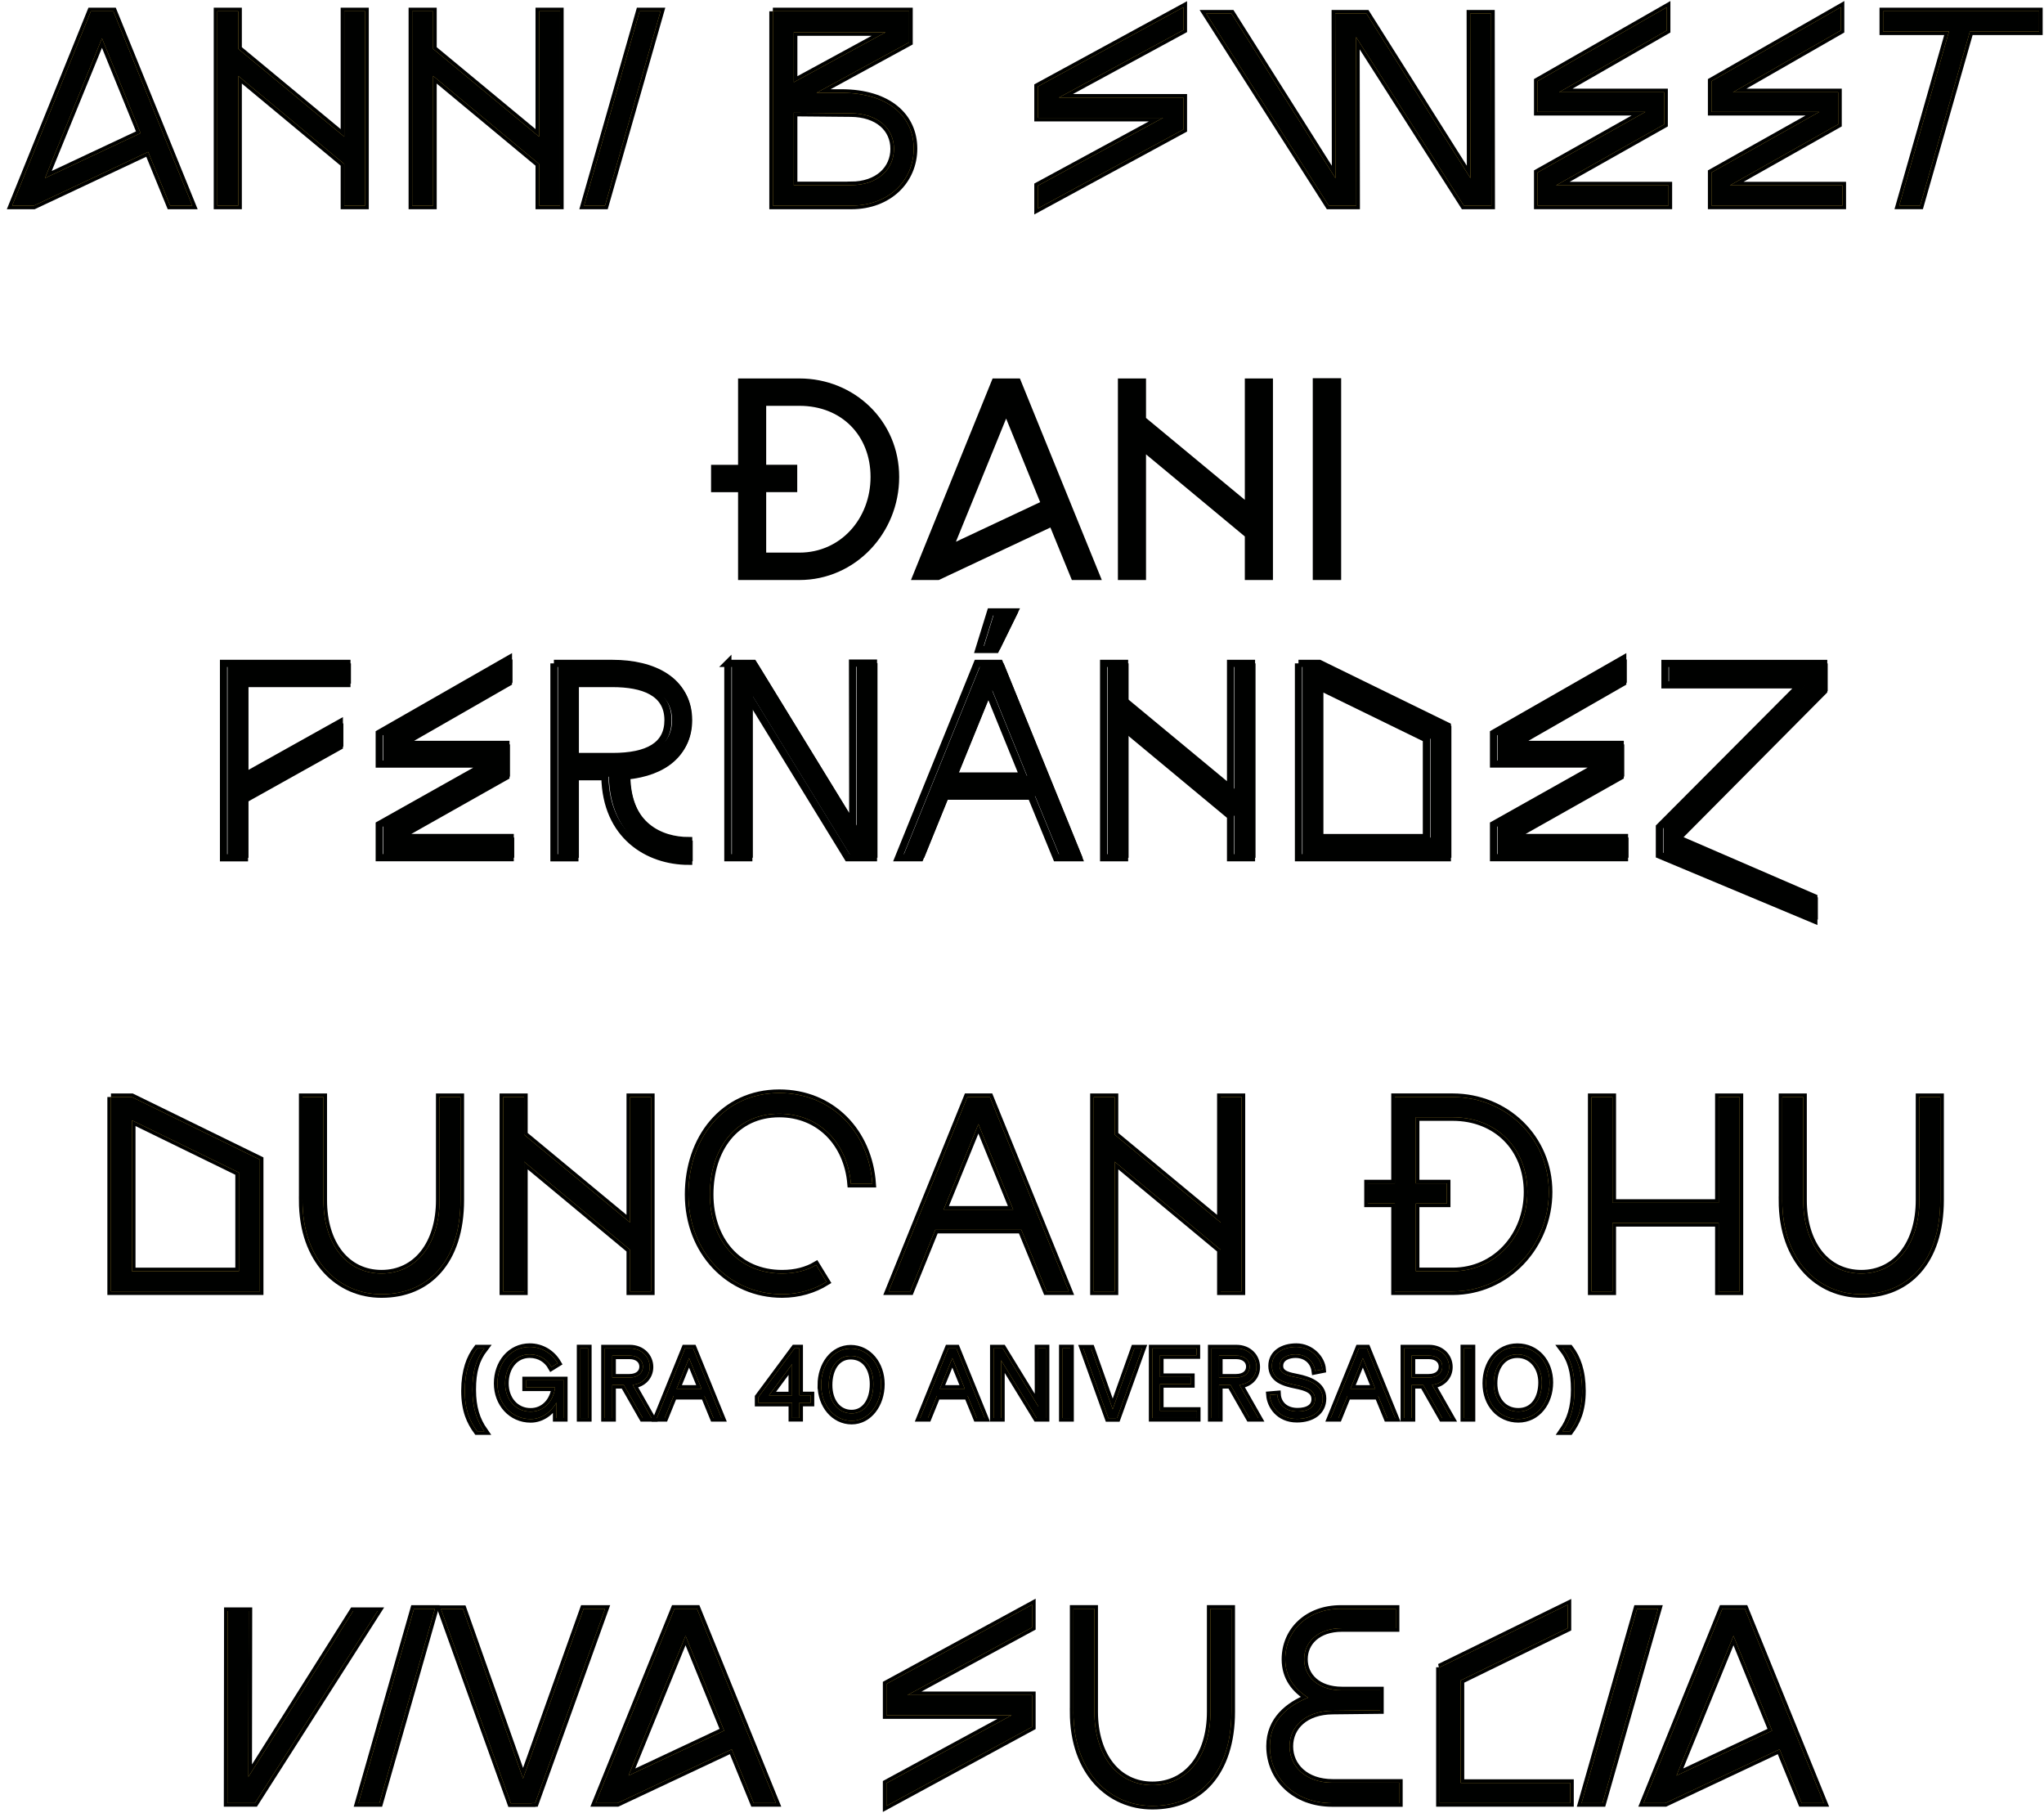 <svg xmlns="http://www.w3.org/2000/svg" width="283" height="251" viewBox="0 0 283 251" fill="none"><path d="M1.683 28.467L12.581 1.56H15.694L26.63 28.467H23.556L20.514 21.023L4.686 28.467H1.683ZM19.466 18.437L14.118 5.299L6.223 24.657L19.466 18.437Z" stroke="#000100" stroke-width="0.994"></path><path d="M30.089 1.56H32.988V6.765L47.663 18.925V1.56H50.562V28.467H47.663V22.703L32.988 10.509V28.467H30.089V1.56Z" stroke="#000100" stroke-width="0.994"></path><path d="M57.068 1.56H59.967V6.765L74.642 18.925V1.56H77.541V28.467H74.642V22.703L59.967 10.509V28.467H57.068V1.56Z" stroke="#000100" stroke-width="0.994"></path><path d="M88.554 1.56H91.453L83.766 28.467H80.868L88.554 1.56Z" stroke="#000100" stroke-width="0.994"></path><path d="M107.006 1.56H125.875V5.859L113.051 12.848H116.476C123.048 12.848 126.507 16.169 126.507 20.572C126.507 24.976 123.048 28.467 117.876 28.467H107.011V1.56H107.006ZM122.625 4.464H109.905V11.382L122.625 4.464ZM117.799 25.634C121.571 25.634 123.773 23.4 123.773 20.605C123.773 17.811 121.571 15.714 117.799 15.681L109.905 15.609V25.64H117.799V25.634Z" stroke="#000100" stroke-width="0.994"></path><path d="M143.697 25.706L161.029 16.306H143.697V11.975L163.857 1V4.146L146.596 13.512H163.857V17.915L143.697 28.852V25.706Z" stroke="#000100" stroke-width="0.994"></path><path d="M167.003 1.878H170.5L184.895 24.663L184.862 1.878H189.194L203.589 24.663L203.556 1.878H206.455L206.488 28.467H202.677L187.755 5.129L187.788 28.467H183.978L166.997 1.878H167.003Z" stroke="#000100" stroke-width="0.994"></path><path d="M230.776 1V4.212L215.853 12.771H230.424V17.207L215.436 25.662H231.017V28.456H212.883V23.877L227.805 15.494H212.883V11.234L230.776 1Z" stroke="#000100" stroke-width="0.994"></path><path d="M254.855 1V4.212L239.933 12.771H254.503V17.207L239.515 25.662H255.096V28.456H236.962V23.877L251.885 15.494H236.962V11.234L254.855 1Z" stroke="#000100" stroke-width="0.994"></path><path d="M260.724 1.56H282.317V4.355H272.742L265.857 28.462H262.959L269.843 4.355H260.724V1.56Z" stroke="#000100" stroke-width="0.994"></path><path d="M1.683 28.467L12.581 1.56H15.694L26.63 28.467H23.556L20.514 21.023L4.686 28.467H1.683ZM19.466 18.437L14.118 5.299L6.223 24.657L19.466 18.437Z" fill="#EBBF3B"></path><path d="M30.089 1.56H32.988V6.765L47.663 18.925V1.56H50.562V28.467H47.663V22.703L32.988 10.509V28.467H30.089V1.56Z" fill="#EBBF3B"></path><path d="M57.068 1.56H59.967V6.765L74.642 18.925V1.56H77.541V28.467H74.642V22.703L59.967 10.509V28.467H57.068V1.56Z" fill="#EBBF3B"></path><path d="M88.554 1.56H91.453L83.766 28.467H80.868L88.554 1.56Z" fill="#EBBF3B"></path><path d="M107.006 1.56H125.875V5.859L113.051 12.848H116.476C123.048 12.848 126.507 16.169 126.507 20.572C126.507 24.976 123.048 28.467 117.876 28.467H107.011V1.56H107.006ZM122.625 4.464H109.905V11.382L122.625 4.464ZM117.799 25.634C121.571 25.634 123.773 23.4 123.773 20.605C123.773 17.811 121.571 15.714 117.799 15.681L109.905 15.609V25.64H117.799V25.634Z" fill="#EBBF3B"></path><path d="M143.697 25.706L161.029 16.306H143.697V11.975L163.857 1V4.146L146.596 13.512H163.857V17.915L143.697 28.852V25.706Z" fill="#EBBF3B"></path><path d="M167.003 1.878H170.5L184.895 24.663L184.862 1.878H189.194L203.589 24.663L203.556 1.878H206.455L206.488 28.467H202.677L187.755 5.129L187.788 28.467H183.978L166.997 1.878H167.003Z" fill="#EBBF3B"></path><path d="M230.776 1V4.212L215.853 12.771H230.424V17.207L215.436 25.662H231.017V28.456H212.883V23.877L227.805 15.494H212.883V11.234L230.776 1Z" fill="#EBBF3B"></path><path d="M254.855 1V4.212L239.933 12.771H254.503V17.207L239.515 25.662H255.096V28.456H236.962V23.877L251.885 15.494H236.962V11.234L254.855 1Z" fill="#EBBF3B"></path><path d="M260.724 1.56H282.317V4.355H272.742L265.857 28.462H262.959L269.843 4.355H260.724V1.56Z" fill="#EBBF3B"></path><path d="M1.683 28.467L12.581 1.56H15.694L26.63 28.467H23.556L20.514 21.023L4.686 28.467H1.683ZM19.466 18.437L14.118 5.299L6.223 24.657L19.466 18.437Z" fill="#000100"></path><path d="M30.089 1.56H32.988V6.765L47.663 18.925V1.56H50.562V28.467H47.663V22.703L32.988 10.509V28.467H30.089V1.56Z" fill="#000100"></path><path d="M57.068 1.56H59.967V6.765L74.642 18.925V1.56H77.541V28.467H74.642V22.703L59.967 10.509V28.467H57.068V1.56Z" fill="#000100"></path><path d="M88.554 1.56H91.453L83.766 28.467H80.868L88.554 1.56Z" fill="#000100"></path><path d="M107.006 1.56H125.875V5.859L113.051 12.848H116.476C123.048 12.848 126.507 16.169 126.507 20.572C126.507 24.976 123.048 28.467 117.876 28.467H107.011V1.56H107.006ZM122.625 4.464H109.905V11.382L122.625 4.464ZM117.799 25.634C121.571 25.634 123.773 23.4 123.773 20.605C123.773 17.811 121.571 15.714 117.799 15.681L109.905 15.609V25.64H117.799V25.634Z" fill="#000100"></path><path d="M143.697 25.706L161.029 16.306H143.697V11.975L163.857 1V4.146L146.596 13.512H163.857V17.915L143.697 28.852V25.706Z" fill="#000100"></path><path d="M167.003 1.878H170.5L184.895 24.663L184.862 1.878H189.194L203.589 24.663L203.556 1.878H206.455L206.488 28.467H202.677L187.755 5.129L187.788 28.467H183.978L166.997 1.878H167.003Z" fill="#000100"></path><path d="M230.776 1V4.212L215.853 12.771H230.424V17.207L215.436 25.662H231.017V28.456H212.883V23.877L227.805 15.494H212.883V11.234L230.776 1Z" fill="#000100"></path><path d="M254.855 1V4.212L239.933 12.771H254.503V17.207L239.515 25.662H255.096V28.456H236.962V23.877L251.885 15.494H236.962V11.234L254.855 1Z" fill="#000100"></path><path d="M260.724 1.56H282.317V4.355H272.742L265.857 28.462H262.959L269.843 4.355H260.724V1.56Z" fill="#000100"></path><path d="M30.947 91.83H48.032V94.624H33.846V107.449L46.983 100.109V103.326L33.846 110.666V118.737H30.947V91.83Z" stroke="#000100" stroke-width="0.994"></path><path d="M70.398 91.27V94.481L55.476 103.04H70.047V107.477L55.059 115.931H70.64V118.726H52.506V114.147L67.428 105.764H52.506V101.503L70.398 91.264V91.27Z" stroke="#000100" stroke-width="0.994"></path><path d="M76.69 91.83H84.799C90.427 91.83 95.28 94.135 95.28 99.692C95.28 104.232 91.964 106.922 86.721 107.416C86.792 114.334 91.508 116.36 95.351 116.36V119.225C89.724 119.225 83.888 115.695 83.751 107.52H79.595V118.737H76.696V91.83H76.69ZM84.799 104.72C89.724 104.72 92.486 103.183 92.486 99.686C92.486 95.81 88.988 94.619 84.799 94.619H79.595V104.715H84.799V104.72Z" stroke="#000100" stroke-width="0.994"></path><path d="M100.77 91.829H104.3L118.069 114.295L118.036 91.791H120.935V118.731H117.372L103.674 96.403V118.731H100.775V91.824L100.77 91.829Z" stroke="#000100" stroke-width="0.994"></path><path d="M142.77 110.21H130.856L127.398 118.736H124.395L135.298 91.829H138.405L149.342 118.736H146.267L142.77 110.21ZM141.65 107.416L136.83 95.568L132.009 107.416H141.65ZM137.143 84.703H140.426L137.873 89.908H135.534L137.143 84.703Z" stroke="#000100" stroke-width="0.994"></path><path d="M152.801 91.829H155.7V97.034L170.375 109.194V91.829H173.273V118.736H170.375V112.972L155.7 100.778V118.736H152.801V91.829Z" stroke="#000100" stroke-width="0.994"></path><path d="M179.779 91.829H182.678L200.394 100.493V118.731H179.779V91.824V91.829ZM197.49 115.936V102.277L182.672 95.046V115.942H197.49V115.936Z" stroke="#000100" stroke-width="0.994"></path><path d="M224.677 91.269V94.481L209.755 103.04H224.326V107.476L209.338 115.931H224.919V118.725H206.785V114.147L221.707 105.763H206.785V101.503L224.677 91.264V91.269Z" stroke="#000100" stroke-width="0.994"></path><path d="M229.75 118.352V114.476L249.35 94.805H230.519V91.835H252.496V95.645L232.232 116.052L251.134 124.227V127.301L229.75 118.358V118.352Z" stroke="#000100" stroke-width="0.994"></path><path d="M31.504 91.83H48.589V94.624H34.403V107.449L47.541 100.109V103.326L34.403 110.666V118.737H31.504V91.83Z" fill="#000100"></path><path d="M70.955 91.27V94.481L56.033 103.04H70.604V107.477L55.616 115.931H71.197V118.726H53.063V114.147L67.985 105.764H53.063V101.503L70.955 91.264V91.27Z" fill="#000100"></path><path d="M77.248 91.83H85.356C90.984 91.83 95.837 94.135 95.837 99.692C95.837 104.232 92.521 106.922 87.278 107.416C87.349 114.334 92.065 116.36 95.909 116.36V119.225C90.281 119.225 84.445 115.695 84.308 107.52H80.152V118.737H77.253V91.83H77.248ZM85.356 104.72C90.281 104.72 93.043 103.183 93.043 99.686C93.043 95.81 89.546 94.619 85.356 94.619H80.152V104.715H85.356V104.72Z" fill="#000100"></path><path d="M101.327 91.829H104.857L118.627 114.295L118.594 91.791H121.492V118.731H117.929L104.231 96.403V118.731H101.333V91.824L101.327 91.829Z" fill="#000100"></path><path d="M143.327 110.21H131.414L127.955 118.736H124.952L135.855 91.829H138.962L149.899 118.736H146.824L143.327 110.21ZM142.207 107.416L137.387 95.568L132.566 107.416H142.207ZM137.7 84.703H140.983L138.43 89.908H136.091L137.7 84.703Z" fill="#000100"></path><path d="M153.358 91.829H156.257V97.034L170.932 109.194V91.829H173.831V118.736H170.932V112.972L156.257 100.778V118.736H153.358V91.829Z" fill="#000100"></path><path d="M180.336 91.829H183.235L200.951 100.493V118.731H180.336V91.824V91.829ZM198.047 115.936V102.277L183.229 95.046V115.942H198.047V115.936Z" fill="#000100"></path><path d="M225.235 91.269V94.481L210.312 103.04H224.883V107.476L209.895 115.931H225.476V118.725H207.342V114.147L222.264 105.763H207.342V101.503L225.235 91.264V91.269Z" fill="#000100"></path><path d="M230.307 118.352V114.476L249.907 94.805H231.076V91.835H253.053V95.645L232.789 116.052L251.691 124.227V127.301L230.307 118.358V118.352Z" fill="#000100"></path><path d="M102.686 64.837V52.885H110.685C117.987 52.885 123.998 58.512 123.998 66.023C123.998 73.533 118.129 79.792 110.685 79.792H102.686V67.631H98.947V64.837H102.686ZM110.685 76.992C116.696 76.992 121.028 72.029 121.028 66.023C121.028 60.016 116.801 55.679 110.685 55.679H105.584V64.831H109.883V67.626H105.584V76.992H110.685Z" stroke="#000100" stroke-width="0.994"></path><path d="M126.864 79.792L137.767 52.885H140.875L151.811 79.792H148.736L145.695 72.347L129.867 79.792H126.864ZM144.652 69.761L139.304 56.623L131.41 75.982L144.652 69.761Z" stroke="#000100" stroke-width="0.994"></path><path d="M155.275 52.885H158.174V58.089L172.849 70.25V52.885H175.748V79.792H172.849V74.027L158.174 61.834V79.792H155.275V52.885Z" stroke="#000100" stroke-width="0.994"></path><path d="M182.254 52.852H185.191V79.792H182.254V52.852Z" stroke="#000100" stroke-width="0.994"></path><path d="M102.686 64.837V52.885H110.685C117.987 52.885 123.998 58.512 123.998 66.023C123.998 73.533 118.129 79.792 110.685 79.792H102.686V67.631H98.947V64.837H102.686ZM110.685 76.992C116.696 76.992 121.028 72.029 121.028 66.023C121.028 60.016 116.801 55.679 110.685 55.679H105.584V64.831H109.883V67.626H105.584V76.992H110.685Z" fill="#000100"></path><path d="M126.864 79.792L137.767 52.885H140.875L151.811 79.792H148.736L145.695 72.347L129.867 79.792H126.864ZM144.652 69.761L139.304 56.623L131.41 75.982L144.652 69.761Z" fill="#000100"></path><path d="M155.275 52.885H158.174V58.089L172.849 70.25V52.885H175.748V79.792H172.849V74.027L158.174 61.834V79.792H155.275V52.885Z" fill="#000100"></path><path d="M182.254 52.852H185.191V79.792H182.254V52.852Z" fill="#000100"></path><path d="M15.362 151.86H18.261L35.977 160.524V178.762H15.362V151.855V151.86ZM33.078 175.968V162.308L18.266 155.078V175.973H33.078V175.968Z" stroke="#000100" stroke-width="0.994"></path><path d="M41.884 166.119V151.861H44.783V166.119C44.783 172.235 47.995 176.286 52.821 176.286C57.647 176.286 60.858 172.235 60.858 166.119V151.861H63.757V166.119C63.757 174.606 59.25 179.152 52.854 179.152H52.782C47.018 179.152 41.879 174.612 41.879 166.119H41.884Z" stroke="#000100" stroke-width="0.994"></path><path d="M69.665 151.861H72.564V157.065L87.239 169.226V151.861H90.138V178.768H87.239V173.003L72.564 160.81V178.768H69.665V151.861Z" stroke="#000100" stroke-width="0.994"></path><path d="M95.314 165.345C95.314 157.658 100.135 151.301 107.892 151.301C115.161 151.301 120.295 156.714 120.783 163.879H117.813C117.357 158.323 113.514 154.167 107.892 154.167C101.776 154.167 98.285 159.091 98.285 165.35C98.285 171.609 102.128 176.286 108.277 176.286C110.127 176.286 111.703 175.869 112.993 175.101L114.426 177.439C112.68 178.521 110.583 179.152 108.277 179.152C101.008 179.152 95.314 173.316 95.314 165.35V165.345Z" stroke="#000100" stroke-width="0.994"></path><path d="M141.405 170.236H129.491L126.032 178.762H123.029L133.933 151.855H137.046L147.982 178.762H144.907L141.41 170.236H141.405ZM140.285 167.441L135.464 155.594L130.644 167.441H140.29H140.285Z" stroke="#000100" stroke-width="0.994"></path><path d="M151.435 151.861H154.333V157.065L169.008 169.226V151.861H171.907V178.768H169.008V173.003L154.333 160.81V178.768H151.435V151.861Z" stroke="#000100" stroke-width="0.994"></path><path d="M193.121 163.807V151.855H201.126C208.428 151.855 214.439 157.482 214.439 164.993C214.439 172.503 208.57 178.762 201.126 178.762H193.121V166.601H189.382V163.807H193.121ZM201.126 175.968C207.137 175.968 211.469 171.005 211.469 164.998C211.469 158.992 207.242 154.655 201.126 154.655H196.025V163.807H200.324V166.601H196.025V175.968H201.126Z" stroke="#000100" stroke-width="0.994"></path><path d="M237.959 169.298H223.251V178.768H220.352V151.861H223.251V166.503H237.959V151.861H240.858V178.768H237.959V169.298Z" stroke="#000100" stroke-width="0.994"></path><path d="M246.766 166.119V151.861H249.665V166.119C249.665 172.235 252.882 176.286 257.702 176.286C262.522 176.286 265.74 172.235 265.74 166.119V151.861H268.638V166.119C268.638 174.606 264.131 179.152 257.735 179.152H257.664C251.899 179.152 246.76 174.612 246.76 166.119H246.766Z" stroke="#000100" stroke-width="0.994"></path><path d="M64.351 192.52C64.362 189.742 65.064 187.953 66.064 186.651H67.063C65.899 188.167 65.41 189.819 65.41 192.356C65.41 194.892 65.987 196.589 67.063 198.126H66.064C65.114 196.825 64.351 195.26 64.351 192.52Z" stroke="#000100" stroke-width="0.994"></path><path d="M73.338 187.475C71.246 187.475 69.934 189.276 69.934 191.494C69.934 193.712 71.372 195.409 73.464 195.409C75.303 195.409 76.604 194.009 76.857 192.065H72.816V191.066H78.087V196.287H77.049V194.157C76.286 195.447 75.012 196.435 73.469 196.435C70.829 196.435 68.874 194.272 68.874 191.494C68.874 188.716 70.702 186.449 73.343 186.449C74.996 186.449 76.406 187.338 77.208 188.7L76.357 189.227C75.759 188.162 74.694 187.475 73.343 187.475H73.338Z" stroke="#000100" stroke-width="0.994"></path><path d="M80.359 186.641H81.413V196.292H80.359V186.641Z" stroke="#000100" stroke-width="0.994"></path><path d="M86.377 191.719H84.773V196.287H83.736V186.651H87.2C88.853 186.651 89.956 187.826 89.956 189.232C89.956 190.522 89.017 191.549 87.59 191.697L90.203 196.292H88.99L86.377 191.724V191.719ZM87.14 190.692C88.353 190.692 89.017 190.028 89.017 189.177C89.017 188.326 88.353 187.64 87.14 187.64H84.773V190.692H87.14Z" stroke="#000100" stroke-width="0.994"></path><path d="M97.532 193.234H93.266L92.026 196.287H90.95L94.853 186.651H95.968L99.888 196.287H98.784L97.532 193.234ZM97.132 192.235L95.402 187.991L93.673 192.235H97.126H97.132Z" stroke="#000100" stroke-width="0.994"></path><path d="M109.671 194.184H105.005V193.393L110.012 186.646H110.676V193.141H112.241V194.178H110.676V196.281H109.677V194.178L109.671 194.184ZM109.671 193.146V188.826L106.465 193.146H109.671Z" stroke="#000100" stroke-width="0.994"></path><path d="M113.69 191.735C113.69 188.979 115.364 186.668 117.786 186.668C120.207 186.668 121.991 188.859 121.991 191.609C121.991 194.36 120.289 196.676 117.912 196.676C115.535 196.676 113.695 194.513 113.695 191.735H113.69ZM117.906 195.65C119.784 195.65 120.92 193.909 120.92 191.609C120.92 189.309 119.746 187.689 117.78 187.689C115.815 187.689 114.75 189.49 114.75 191.73C114.75 193.97 115.974 195.65 117.906 195.65Z" stroke="#000100" stroke-width="0.994"></path><path d="M133.982 193.234H129.716L128.475 196.287H127.399L131.303 186.651H132.417L136.332 196.287H135.228L133.977 193.234H133.982ZM133.581 192.235L131.852 187.991L130.123 192.235H133.576H133.581Z" stroke="#000100" stroke-width="0.994"></path><path d="M137.572 186.652H138.835L143.765 194.7L143.754 186.641H144.791V196.292H143.518L138.609 188.293V196.292H137.572V186.657V186.652Z" stroke="#000100" stroke-width="0.994"></path><path d="M147.125 186.641H148.179V196.292H147.125V186.641Z" stroke="#000100" stroke-width="0.994"></path><path d="M153.455 196.303L149.991 186.668H151.078L154.059 195.079L157.062 186.657H158.127L154.663 196.292H154.498V196.303H153.46H153.455Z" stroke="#000100" stroke-width="0.994"></path><path d="M159.566 186.651H165.671V187.601H160.604V190.615H164.908V191.593H160.604V195.287H165.72V196.287H159.561V186.651H159.566Z" stroke="#000100" stroke-width="0.994"></path><path d="M170.381 191.719H168.778V196.287H167.74V186.651H171.205C172.857 186.651 173.961 187.826 173.961 189.232C173.961 190.522 173.022 191.549 171.594 191.697L174.208 196.292H172.994L170.381 191.724V191.719ZM171.144 190.692C172.357 190.692 173.022 190.028 173.022 189.177C173.022 188.326 172.357 187.64 171.144 187.64H168.778V190.692H171.144Z" stroke="#000100" stroke-width="0.994"></path><path d="M175.8 193.097L176.838 193.009C176.904 194.261 177.854 195.387 179.654 195.387C181.082 195.387 182.07 194.81 182.07 193.685C182.07 192.395 180.857 192.021 179.418 191.73C177.716 191.39 176.102 190.879 176.102 189.062C176.102 187.371 177.59 186.449 179.479 186.449C181.505 186.449 182.981 188.09 183.086 189.567L182.086 189.765C181.922 188.524 180.961 187.475 179.358 187.475C178.458 187.475 177.167 187.849 177.167 189.089C177.167 190.253 178.529 190.468 179.643 190.693C181.109 190.995 183.135 191.653 183.135 193.586C183.135 195.403 181.62 196.413 179.556 196.413C177.09 196.413 175.916 194.574 175.8 193.097Z" stroke="#000100" stroke-width="0.994"></path><path d="M190.821 193.234H186.555L185.314 196.287H184.238L188.142 186.651H189.256L193.171 196.287H192.067L190.815 193.234H190.821ZM190.42 192.235L188.691 187.991L186.967 192.235H190.42Z" stroke="#000100" stroke-width="0.994"></path><path d="M197.052 191.719H195.449V196.287H194.412V186.651H197.876C199.528 186.651 200.632 187.826 200.632 189.232C200.632 190.522 199.693 191.549 198.266 191.697L200.884 196.292H199.671L197.058 191.724L197.052 191.719ZM197.815 190.692C199.029 190.692 199.693 190.028 199.693 189.177C199.693 188.326 199.029 187.64 197.815 187.64H195.449V190.692H197.815Z" stroke="#000100" stroke-width="0.994"></path><path d="M202.713 186.641H203.762V196.292H202.713V186.641Z" stroke="#000100" stroke-width="0.994"></path><path d="M205.754 191.483C205.754 188.732 207.445 186.454 210.086 186.454C212.727 186.454 214.544 188.606 214.544 191.362C214.544 194.118 212.815 196.429 210.223 196.429C207.632 196.429 205.754 194.337 205.754 191.488V191.483ZM210.223 195.403C212.441 195.403 213.479 193.486 213.479 191.362C213.479 189.237 212.139 187.48 210.086 187.48C208.033 187.48 206.819 189.243 206.819 191.483C206.819 193.723 208.121 195.403 210.223 195.403Z" stroke="#000100" stroke-width="0.994"></path><path d="M217.997 192.361C217.997 189.82 217.509 188.167 216.345 186.657H217.344C218.343 187.958 219.046 189.748 219.057 192.526C219.057 195.266 218.294 196.83 217.344 198.132H216.345C217.421 196.594 217.997 194.865 217.997 192.361Z" stroke="#000100" stroke-width="0.994"></path><path d="M15.362 151.86H18.261L35.977 160.524V178.762H15.362V151.855V151.86ZM33.078 175.968V162.308L18.266 155.078V175.973H33.078V175.968Z" fill="#EBBF3B"></path><path d="M41.884 166.119V151.861H44.783V166.119C44.783 172.235 47.995 176.286 52.821 176.286C57.647 176.286 60.858 172.235 60.858 166.119V151.861H63.757V166.119C63.757 174.606 59.25 179.152 52.854 179.152H52.782C47.018 179.152 41.879 174.612 41.879 166.119H41.884Z" fill="#EBBF3B"></path><path d="M69.665 151.861H72.564V157.065L87.239 169.226V151.861H90.138V178.768H87.239V173.003L72.564 160.81V178.768H69.665V151.861Z" fill="#EBBF3B"></path><path d="M95.314 165.345C95.314 157.658 100.135 151.301 107.892 151.301C115.161 151.301 120.295 156.714 120.783 163.879H117.813C117.357 158.323 113.514 154.167 107.892 154.167C101.776 154.167 98.285 159.091 98.285 165.35C98.285 171.609 102.128 176.286 108.277 176.286C110.127 176.286 111.703 175.869 112.993 175.101L114.426 177.439C112.68 178.521 110.583 179.152 108.277 179.152C101.008 179.152 95.314 173.316 95.314 165.35V165.345Z" fill="#EBBF3B"></path><path d="M141.405 170.236H129.491L126.032 178.762H123.029L133.933 151.855H137.046L147.982 178.762H144.907L141.41 170.236H141.405ZM140.285 167.441L135.464 155.594L130.644 167.441H140.29H140.285Z" fill="#EBBF3B"></path><path d="M151.435 151.861H154.333V157.065L169.008 169.226V151.861H171.907V178.768H169.008V173.003L154.333 160.81V178.768H151.435V151.861Z" fill="#EBBF3B"></path><path d="M193.121 163.807V151.855H201.126C208.428 151.855 214.439 157.482 214.439 164.993C214.439 172.503 208.57 178.762 201.126 178.762H193.121V166.601H189.382V163.807H193.121ZM201.126 175.968C207.137 175.968 211.469 171.005 211.469 164.998C211.469 158.992 207.242 154.655 201.126 154.655H196.025V163.807H200.324V166.601H196.025V175.968H201.126Z" fill="#EBBF3B"></path><path d="M237.959 169.298H223.251V178.768H220.352V151.861H223.251V166.503H237.959V151.861H240.858V178.768H237.959V169.298Z" fill="#EBBF3B"></path><path d="M246.766 166.119V151.861H249.665V166.119C249.665 172.235 252.882 176.286 257.702 176.286C262.522 176.286 265.74 172.235 265.74 166.119V151.861H268.638V166.119C268.638 174.606 264.131 179.152 257.735 179.152H257.664C251.899 179.152 246.76 174.612 246.76 166.119H246.766Z" fill="#EBBF3B"></path><path d="M64.351 192.52C64.362 189.742 65.064 187.953 66.064 186.651H67.063C65.899 188.167 65.41 189.819 65.41 192.356C65.41 194.892 65.987 196.589 67.063 198.126H66.064C65.114 196.825 64.351 195.26 64.351 192.52Z" fill="#EBBF3B"></path><path d="M73.338 187.475C71.246 187.475 69.934 189.276 69.934 191.494C69.934 193.712 71.372 195.409 73.464 195.409C75.303 195.409 76.604 194.009 76.857 192.065H72.816V191.066H78.087V196.287H77.049V194.157C76.286 195.447 75.012 196.435 73.469 196.435C70.829 196.435 68.874 194.272 68.874 191.494C68.874 188.716 70.702 186.449 73.343 186.449C74.996 186.449 76.406 187.338 77.208 188.7L76.357 189.227C75.759 188.162 74.694 187.475 73.343 187.475H73.338Z" fill="#EBBF3B"></path><path d="M80.359 186.641H81.413V196.292H80.359V186.641Z" fill="#EBBF3B"></path><path d="M86.377 191.719H84.773V196.287H83.736V186.651H87.2C88.853 186.651 89.956 187.826 89.956 189.232C89.956 190.522 89.017 191.549 87.59 191.697L90.203 196.292H88.99L86.377 191.724V191.719ZM87.14 190.692C88.353 190.692 89.017 190.028 89.017 189.177C89.017 188.326 88.353 187.64 87.14 187.64H84.773V190.692H87.14Z" fill="#EBBF3B"></path><path d="M97.532 193.234H93.266L92.026 196.287H90.95L94.853 186.651H95.968L99.888 196.287H98.784L97.532 193.234ZM97.132 192.235L95.402 187.991L93.673 192.235H97.126H97.132Z" fill="#EBBF3B"></path><path d="M109.671 194.184H105.005V193.393L110.012 186.646H110.676V193.141H112.241V194.178H110.676V196.281H109.677V194.178L109.671 194.184ZM109.671 193.146V188.826L106.465 193.146H109.671Z" fill="#EBBF3B"></path><path d="M113.69 191.735C113.69 188.979 115.364 186.668 117.786 186.668C120.207 186.668 121.991 188.859 121.991 191.609C121.991 194.36 120.289 196.676 117.912 196.676C115.535 196.676 113.695 194.513 113.695 191.735H113.69ZM117.906 195.65C119.784 195.65 120.92 193.909 120.92 191.609C120.92 189.309 119.746 187.689 117.78 187.689C115.815 187.689 114.75 189.49 114.75 191.73C114.75 193.97 115.974 195.65 117.906 195.65Z" fill="#EBBF3B"></path><path d="M133.982 193.234H129.716L128.475 196.287H127.399L131.303 186.651H132.417L136.332 196.287H135.228L133.977 193.234H133.982ZM133.581 192.235L131.852 187.991L130.123 192.235H133.576H133.581Z" fill="#EBBF3B"></path><path d="M137.572 186.652H138.835L143.765 194.7L143.754 186.641H144.791V196.292H143.518L138.609 188.293V196.292H137.572V186.657V186.652Z" fill="#EBBF3B"></path><path d="M147.125 186.641H148.179V196.292H147.125V186.641Z" fill="#EBBF3B"></path><path d="M153.455 196.303L149.991 186.668H151.078L154.059 195.079L157.062 186.657H158.127L154.663 196.292H154.498V196.303H153.46H153.455Z" fill="#EBBF3B"></path><path d="M159.566 186.651H165.671V187.601H160.604V190.615H164.908V191.593H160.604V195.287H165.72V196.287H159.561V186.651H159.566Z" fill="#EBBF3B"></path><path d="M170.381 191.719H168.778V196.287H167.74V186.651H171.205C172.857 186.651 173.961 187.826 173.961 189.232C173.961 190.522 173.022 191.549 171.594 191.697L174.208 196.292H172.994L170.381 191.724V191.719ZM171.144 190.692C172.357 190.692 173.022 190.028 173.022 189.177C173.022 188.326 172.357 187.64 171.144 187.64H168.778V190.692H171.144Z" fill="#EBBF3B"></path><path d="M175.8 193.097L176.838 193.009C176.904 194.261 177.854 195.387 179.654 195.387C181.082 195.387 182.07 194.81 182.07 193.685C182.07 192.395 180.857 192.021 179.418 191.73C177.716 191.39 176.102 190.879 176.102 189.062C176.102 187.371 177.59 186.449 179.479 186.449C181.505 186.449 182.981 188.09 183.086 189.567L182.086 189.765C181.922 188.524 180.961 187.475 179.358 187.475C178.458 187.475 177.167 187.849 177.167 189.089C177.167 190.253 178.529 190.468 179.643 190.693C181.109 190.995 183.135 191.653 183.135 193.586C183.135 195.403 181.62 196.413 179.556 196.413C177.09 196.413 175.916 194.574 175.8 193.097Z" fill="#EBBF3B"></path><path d="M190.821 193.234H186.555L185.314 196.287H184.238L188.142 186.651H189.256L193.171 196.287H192.067L190.815 193.234H190.821ZM190.42 192.235L188.691 187.991L186.967 192.235H190.42Z" fill="#EBBF3B"></path><path d="M197.052 191.719H195.449V196.287H194.412V186.651H197.876C199.528 186.651 200.632 187.826 200.632 189.232C200.632 190.522 199.693 191.549 198.266 191.697L200.884 196.292H199.671L197.058 191.724L197.052 191.719ZM197.815 190.692C199.029 190.692 199.693 190.028 199.693 189.177C199.693 188.326 199.029 187.64 197.815 187.64H195.449V190.692H197.815Z" fill="#EBBF3B"></path><path d="M202.713 186.641H203.762V196.292H202.713V186.641Z" fill="#EBBF3B"></path><path d="M205.754 191.483C205.754 188.732 207.445 186.454 210.086 186.454C212.727 186.454 214.544 188.606 214.544 191.362C214.544 194.118 212.815 196.429 210.223 196.429C207.632 196.429 205.754 194.337 205.754 191.488V191.483ZM210.223 195.403C212.441 195.403 213.479 193.486 213.479 191.362C213.479 189.237 212.139 187.48 210.086 187.48C208.033 187.48 206.819 189.243 206.819 191.483C206.819 193.723 208.121 195.403 210.223 195.403Z" fill="#EBBF3B"></path><path d="M217.997 192.361C217.997 189.82 217.509 188.167 216.345 186.657H217.344C218.343 187.958 219.046 189.748 219.057 192.526C219.057 195.266 218.294 196.83 217.344 198.132H216.345C217.421 196.594 217.997 194.865 217.997 192.361Z" fill="#EBBF3B"></path><path d="M15.362 151.86H18.261L35.977 160.524V178.762H15.362V151.855V151.86ZM33.078 175.968V162.308L18.266 155.078V175.973H33.078V175.968Z" fill="#000100"></path><path d="M41.884 166.119V151.861H44.783V166.119C44.783 172.235 47.995 176.286 52.821 176.286C57.647 176.286 60.858 172.235 60.858 166.119V151.861H63.757V166.119C63.757 174.606 59.25 179.152 52.854 179.152H52.782C47.018 179.152 41.879 174.612 41.879 166.119H41.884Z" fill="#000100"></path><path d="M69.665 151.861H72.564V157.065L87.239 169.226V151.861H90.138V178.768H87.239V173.003L72.564 160.81V178.768H69.665V151.861Z" fill="#000100"></path><path d="M95.314 165.345C95.314 157.658 100.135 151.301 107.892 151.301C115.161 151.301 120.295 156.714 120.783 163.879H117.813C117.357 158.323 113.514 154.167 107.892 154.167C101.776 154.167 98.285 159.091 98.285 165.35C98.285 171.609 102.128 176.286 108.277 176.286C110.127 176.286 111.703 175.869 112.993 175.101L114.426 177.439C112.68 178.521 110.583 179.152 108.277 179.152C101.008 179.152 95.314 173.316 95.314 165.35V165.345Z" fill="#000100"></path><path d="M141.405 170.236H129.491L126.032 178.762H123.029L133.933 151.855H137.046L147.982 178.762H144.907L141.41 170.236H141.405ZM140.285 167.441L135.464 155.594L130.644 167.441H140.29H140.285Z" fill="#000100"></path><path d="M151.435 151.861H154.333V157.065L169.008 169.226V151.861H171.907V178.768H169.008V173.003L154.333 160.81V178.768H151.435V151.861Z" fill="#000100"></path><path d="M193.121 163.807V151.855H201.126C208.428 151.855 214.439 157.482 214.439 164.993C214.439 172.503 208.57 178.762 201.126 178.762H193.121V166.601H189.382V163.807H193.121ZM201.126 175.968C207.137 175.968 211.469 171.005 211.469 164.998C211.469 158.992 207.242 154.655 201.126 154.655H196.025V163.807H200.324V166.601H196.025V175.968H201.126Z" fill="#000100"></path><path d="M237.959 169.298H223.251V178.768H220.352V151.861H223.251V166.503H237.959V151.861H240.858V178.768H237.959V169.298Z" fill="#000100"></path><path d="M246.766 166.119V151.861H249.665V166.119C249.665 172.235 252.882 176.286 257.702 176.286C262.522 176.286 265.74 172.235 265.74 166.119V151.861H268.638V166.119C268.638 174.606 264.131 179.152 257.735 179.152H257.664C251.899 179.152 246.76 174.612 246.76 166.119H246.766Z" fill="#000100"></path><path d="M64.351 192.52C64.362 189.742 65.064 187.953 66.064 186.651H67.063C65.899 188.167 65.41 189.819 65.41 192.356C65.41 194.892 65.987 196.589 67.063 198.126H66.064C65.114 196.825 64.351 195.26 64.351 192.52Z" fill="#000100"></path><path d="M73.338 187.475C71.246 187.475 69.934 189.276 69.934 191.494C69.934 193.712 71.372 195.409 73.464 195.409C75.303 195.409 76.604 194.009 76.857 192.065H72.816V191.066H78.087V196.287H77.049V194.157C76.286 195.447 75.012 196.435 73.469 196.435C70.829 196.435 68.874 194.272 68.874 191.494C68.874 188.716 70.702 186.449 73.343 186.449C74.996 186.449 76.406 187.338 77.208 188.7L76.357 189.227C75.759 188.162 74.694 187.475 73.343 187.475H73.338Z" fill="#000100"></path><path d="M80.359 186.641H81.413V196.292H80.359V186.641Z" fill="#000100"></path><path d="M86.377 191.719H84.773V196.287H83.736V186.651H87.2C88.853 186.651 89.956 187.826 89.956 189.232C89.956 190.522 89.017 191.549 87.59 191.697L90.203 196.292H88.99L86.377 191.724V191.719ZM87.14 190.692C88.353 190.692 89.017 190.028 89.017 189.177C89.017 188.326 88.353 187.64 87.14 187.64H84.773V190.692H87.14Z" fill="#000100"></path><path d="M97.532 193.234H93.266L92.026 196.287H90.95L94.853 186.651H95.968L99.888 196.287H98.784L97.532 193.234ZM97.132 192.235L95.402 187.991L93.673 192.235H97.126H97.132Z" fill="#000100"></path><path d="M109.671 194.184H105.005V193.393L110.012 186.646H110.676V193.141H112.241V194.178H110.676V196.281H109.677V194.178L109.671 194.184ZM109.671 193.146V188.826L106.465 193.146H109.671Z" fill="#000100"></path><path d="M113.69 191.735C113.69 188.979 115.364 186.668 117.786 186.668C120.207 186.668 121.991 188.859 121.991 191.609C121.991 194.36 120.289 196.676 117.912 196.676C115.535 196.676 113.695 194.513 113.695 191.735H113.69ZM117.906 195.65C119.784 195.65 120.92 193.909 120.92 191.609C120.92 189.309 119.746 187.689 117.78 187.689C115.815 187.689 114.75 189.49 114.75 191.73C114.75 193.97 115.974 195.65 117.906 195.65Z" fill="#000100"></path><path d="M133.982 193.234H129.716L128.475 196.287H127.399L131.303 186.651H132.417L136.332 196.287H135.228L133.977 193.234H133.982ZM133.581 192.235L131.852 187.991L130.123 192.235H133.576H133.581Z" fill="#000100"></path><path d="M137.572 186.652H138.835L143.765 194.7L143.754 186.641H144.791V196.292H143.518L138.609 188.293V196.292H137.572V186.657V186.652Z" fill="#000100"></path><path d="M147.125 186.641H148.179V196.292H147.125V186.641Z" fill="#000100"></path><path d="M153.455 196.303L149.991 186.668H151.078L154.059 195.079L157.062 186.657H158.127L154.663 196.292H154.498V196.303H153.46H153.455Z" fill="#000100"></path><path d="M159.566 186.651H165.671V187.601H160.604V190.615H164.908V191.593H160.604V195.287H165.72V196.287H159.561V186.651H159.566Z" fill="#000100"></path><path d="M170.381 191.719H168.778V196.287H167.74V186.651H171.205C172.857 186.651 173.961 187.826 173.961 189.232C173.961 190.522 173.022 191.549 171.594 191.697L174.208 196.292H172.994L170.381 191.724V191.719ZM171.144 190.692C172.357 190.692 173.022 190.028 173.022 189.177C173.022 188.326 172.357 187.64 171.144 187.64H168.778V190.692H171.144Z" fill="#000100"></path><path d="M175.8 193.097L176.838 193.009C176.904 194.261 177.854 195.387 179.654 195.387C181.082 195.387 182.07 194.81 182.07 193.685C182.07 192.395 180.857 192.021 179.418 191.73C177.716 191.39 176.102 190.879 176.102 189.062C176.102 187.371 177.59 186.449 179.479 186.449C181.505 186.449 182.981 188.09 183.086 189.567L182.086 189.765C181.922 188.524 180.961 187.475 179.358 187.475C178.458 187.475 177.167 187.849 177.167 189.089C177.167 190.253 178.529 190.468 179.643 190.693C181.109 190.995 183.135 191.653 183.135 193.586C183.135 195.403 181.62 196.413 179.556 196.413C177.09 196.413 175.916 194.574 175.8 193.097Z" fill="#000100"></path><path d="M190.821 193.234H186.555L185.314 196.287H184.238L188.142 186.651H189.256L193.171 196.287H192.067L190.815 193.234H190.821ZM190.42 192.235L188.691 187.991L186.967 192.235H190.42Z" fill="#000100"></path><path d="M197.052 191.719H195.449V196.287H194.412V186.651H197.876C199.528 186.651 200.632 187.826 200.632 189.232C200.632 190.522 199.693 191.549 198.266 191.697L200.884 196.292H199.671L197.058 191.724L197.052 191.719ZM197.815 190.692C199.029 190.692 199.693 190.028 199.693 189.177C199.693 188.326 199.029 187.64 197.815 187.64H195.449V190.692H197.815Z" fill="#000100"></path><path d="M202.713 186.641H203.762V196.292H202.713V186.641Z" fill="#000100"></path><path d="M205.754 191.483C205.754 188.732 207.445 186.454 210.086 186.454C212.727 186.454 214.544 188.606 214.544 191.362C214.544 194.118 212.815 196.429 210.223 196.429C207.632 196.429 205.754 194.337 205.754 191.488V191.483ZM210.223 195.403C212.441 195.403 213.479 193.486 213.479 191.362C213.479 189.237 212.139 187.48 210.086 187.48C208.033 187.48 206.819 189.243 206.819 191.483C206.819 193.723 208.121 195.403 210.223 195.403Z" fill="#000100"></path><path d="M217.997 192.361C217.997 189.82 217.509 188.167 216.345 186.657H217.344C218.343 187.958 219.046 189.748 219.057 192.526C219.057 195.266 218.294 196.83 217.344 198.132H216.345C217.421 196.594 217.997 194.865 217.997 192.361Z" fill="#000100"></path><path d="M31.525 223.005H34.423L34.391 245.959L48.89 223.005H52.278L35.297 249.594H31.486L31.519 223.005H31.525Z" stroke="#000100" stroke-width="0.994"></path><path d="M57.317 222.692H60.216L52.53 249.599H49.631L57.317 222.692Z" stroke="#000100" stroke-width="0.994"></path><path d="M70.735 249.632L61.056 222.725H64.098L72.415 246.206L80.804 222.692H83.774L74.095 249.599H73.639V249.632H70.741H70.735Z" stroke="#000100" stroke-width="0.994"></path><path d="M82.478 249.594L93.382 222.687H96.495L107.431 249.594H104.357L101.315 242.149L85.487 249.594H82.484H82.478ZM100.261 239.569L94.914 226.431L87.019 245.789L100.261 239.569Z" stroke="#000100" stroke-width="0.994"></path><path d="M122.732 246.832L140.065 237.433H122.732V233.101L142.892 222.132V225.278L125.631 234.644H142.892V239.047L122.732 249.983V246.837V246.832Z" stroke="#000100" stroke-width="0.994"></path><path d="M148.624 236.944V222.687H151.522V236.944C151.522 243.06 154.74 247.112 159.56 247.112C164.38 247.112 167.598 243.06 167.598 236.944V222.687H170.496V236.944C170.496 245.432 165.989 249.978 159.593 249.978H159.522C153.757 249.978 148.618 245.438 148.618 236.944H148.624Z" stroke="#000100" stroke-width="0.994"></path><path d="M175.816 241.699C175.816 238.064 178.474 236.038 181.125 234.99C179.379 233.908 177.947 232.267 177.947 229.681C177.947 225.766 181.021 222.692 185.633 222.692H193.253V225.382H185.808C182.421 225.382 180.565 227.337 180.565 229.681C180.565 232.025 182.421 233.98 185.808 233.98H191.084V236.741L184.518 236.813C180.741 236.845 178.545 238.981 178.545 241.737C178.545 244.493 180.747 246.772 184.518 246.772H193.709V249.605H184.447C179.275 249.605 175.816 246.113 175.816 241.71V241.699Z" stroke="#000100" stroke-width="0.994"></path><path d="M199.331 230.795L217.047 222.132V225.382L202.235 232.612V246.799H217.399V249.593H199.336V230.795H199.331Z" stroke="#000100" stroke-width="0.994"></path><path d="M226.661 222.692H229.56L221.873 249.599H218.975L226.661 222.692Z" stroke="#000100" stroke-width="0.994"></path><path d="M227.567 249.594L238.47 222.687H241.578L252.514 249.594H249.44L246.398 242.149L230.57 249.594H227.567ZM245.355 239.569L240.008 226.431L232.113 245.789L245.355 239.569Z" stroke="#000100" stroke-width="0.994"></path><path d="M31.525 223.005H34.423L34.391 245.959L48.89 223.005H52.278L35.297 249.594H31.486L31.519 223.005H31.525Z" fill="#EBBF3B"></path><path d="M57.317 222.692H60.216L52.53 249.599H49.631L57.317 222.692Z" fill="#EBBF3B"></path><path d="M70.735 249.632L61.056 222.725H64.098L72.415 246.206L80.804 222.692H83.774L74.095 249.599H73.639V249.632H70.741H70.735Z" fill="#EBBF3B"></path><path d="M82.478 249.594L93.382 222.687H96.495L107.431 249.594H104.357L101.315 242.149L85.487 249.594H82.484H82.478ZM100.261 239.569L94.914 226.431L87.019 245.789L100.261 239.569Z" fill="#EBBF3B"></path><path d="M122.732 246.832L140.065 237.433H122.732V233.101L142.892 222.132V225.278L125.631 234.644H142.892V239.047L122.732 249.983V246.837V246.832Z" fill="#EBBF3B"></path><path d="M148.624 236.944V222.687H151.522V236.944C151.522 243.06 154.74 247.112 159.56 247.112C164.38 247.112 167.598 243.06 167.598 236.944V222.687H170.496V236.944C170.496 245.432 165.989 249.978 159.593 249.978H159.522C153.757 249.978 148.618 245.438 148.618 236.944H148.624Z" fill="#EBBF3B"></path><path d="M175.816 241.699C175.816 238.064 178.474 236.038 181.125 234.99C179.379 233.908 177.947 232.267 177.947 229.681C177.947 225.766 181.021 222.692 185.633 222.692H193.253V225.382H185.808C182.421 225.382 180.565 227.337 180.565 229.681C180.565 232.025 182.421 233.98 185.808 233.98H191.084V236.741L184.518 236.813C180.741 236.845 178.545 238.981 178.545 241.737C178.545 244.493 180.747 246.772 184.518 246.772H193.709V249.605H184.447C179.275 249.605 175.816 246.113 175.816 241.71V241.699Z" fill="#EBBF3B"></path><path d="M199.331 230.795L217.047 222.132V225.382L202.235 232.612V246.799H217.399V249.593H199.336V230.795H199.331Z" fill="#EBBF3B"></path><path d="M226.661 222.692H229.56L221.873 249.599H218.975L226.661 222.692Z" fill="#EBBF3B"></path><path d="M227.567 249.594L238.47 222.687H241.578L252.514 249.594H249.44L246.398 242.149L230.57 249.594H227.567ZM245.355 239.569L240.008 226.431L232.113 245.789L245.355 239.569Z" fill="#EBBF3B"></path><path d="M31.525 223.005H34.423L34.391 245.959L48.89 223.005H52.278L35.297 249.594H31.486L31.519 223.005H31.525Z" fill="#000100"></path><path d="M57.317 222.692H60.216L52.53 249.599H49.631L57.317 222.692Z" fill="#000100"></path><path d="M70.735 249.632L61.056 222.725H64.098L72.415 246.206L80.804 222.692H83.774L74.095 249.599H73.639V249.632H70.741H70.735Z" fill="#000100"></path><path d="M82.478 249.594L93.382 222.687H96.495L107.431 249.594H104.357L101.315 242.149L85.487 249.594H82.484H82.478ZM100.261 239.569L94.914 226.431L87.019 245.789L100.261 239.569Z" fill="#000100"></path><path d="M122.732 246.832L140.065 237.433H122.732V233.101L142.892 222.132V225.278L125.631 234.644H142.892V239.047L122.732 249.983V246.837V246.832Z" fill="#000100"></path><path d="M148.624 236.944V222.687H151.522V236.944C151.522 243.06 154.74 247.112 159.56 247.112C164.38 247.112 167.598 243.06 167.598 236.944V222.687H170.496V236.944C170.496 245.432 165.989 249.978 159.593 249.978H159.522C153.757 249.978 148.618 245.438 148.618 236.944H148.624Z" fill="#000100"></path><path d="M175.816 241.699C175.816 238.064 178.474 236.038 181.125 234.99C179.379 233.908 177.947 232.267 177.947 229.681C177.947 225.766 181.021 222.692 185.633 222.692H193.253V225.382H185.808C182.421 225.382 180.565 227.337 180.565 229.681C180.565 232.025 182.421 233.98 185.808 233.98H191.084V236.741L184.518 236.813C180.741 236.845 178.545 238.981 178.545 241.737C178.545 244.493 180.747 246.772 184.518 246.772H193.709V249.605H184.447C179.275 249.605 175.816 246.113 175.816 241.71V241.699Z" fill="#000100"></path><path d="M199.331 230.795L217.047 222.132V225.382L202.235 232.612V246.799H217.399V249.593H199.336V230.795H199.331Z" fill="#000100"></path><path d="M226.661 222.692H229.56L221.873 249.599H218.975L226.661 222.692Z" fill="#000100"></path><path d="M227.567 249.594L238.47 222.687H241.578L252.514 249.594H249.44L246.398 242.149L230.57 249.594H227.567ZM245.355 239.569L240.008 226.431L232.113 245.789L245.355 239.569Z" fill="#000100"></path></svg>